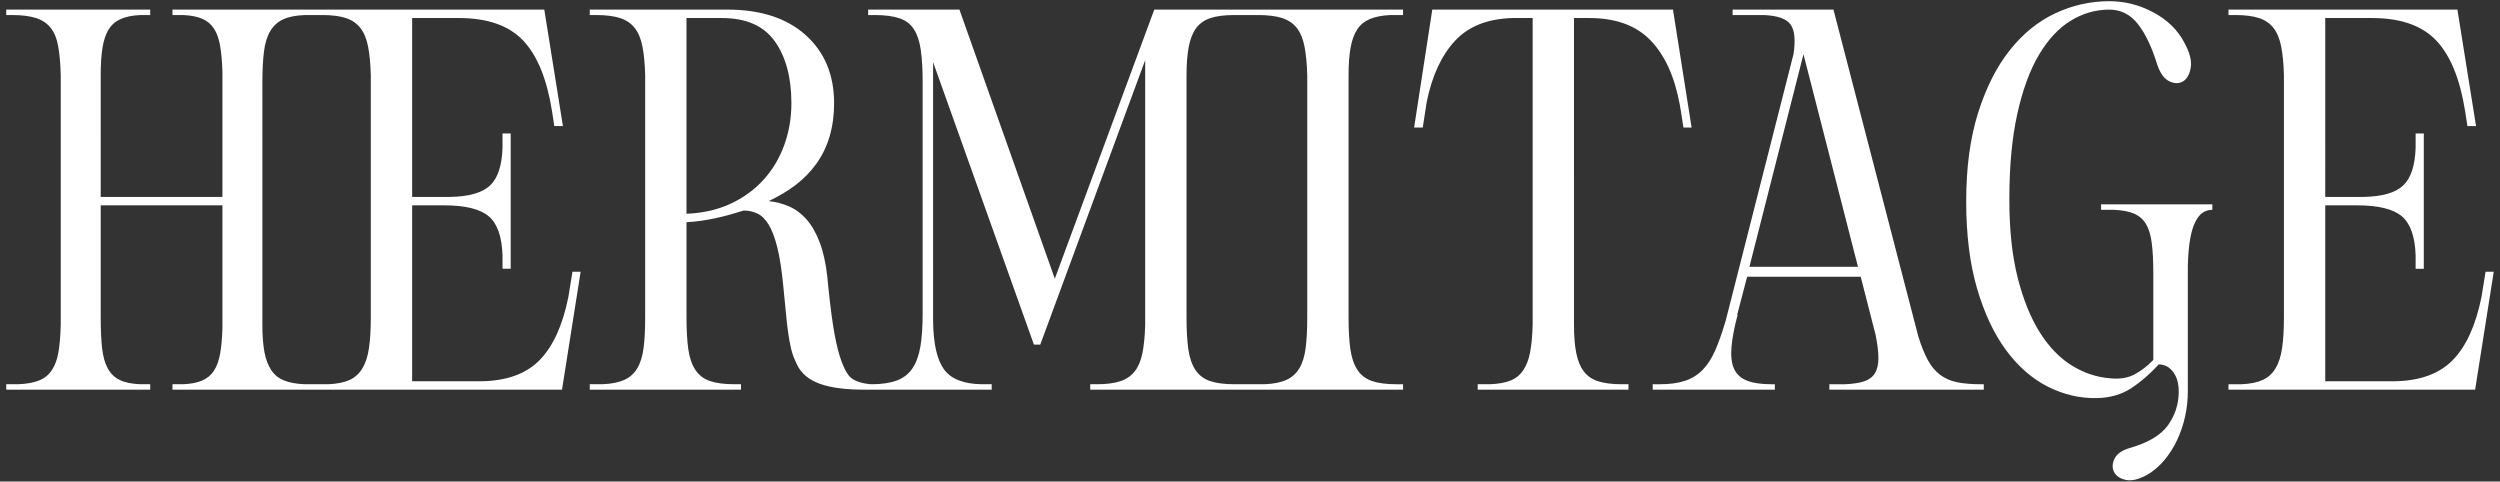 <?xml version="1.0" encoding="UTF-8"?><svg id="Layer_1" xmlns="http://www.w3.org/2000/svg" viewBox="0 0 900 173.353"><rect x="0" y="0" width="900" height="173.353" fill="#333333" stroke="none"/><defs><style>.cls-1{fill:#fff;stroke-width:0px;}</style></defs><path class="cls-1" d="M116.157,5.42c3.377,0,6.158.357,8.338,1.07,2.18.713,3.924,1.904,5.233,3.569,1.307,1.667,2.232,3.897,2.779,6.69.545,2.795.871,6.214.981,10.257v87.233c0,4.402-.22,8.089-.655,11.061-.436,2.974-1.226,5.412-2.369,7.314-1.145,1.904-2.698,3.3-4.66,4.192-1.962.892-4.525,1.399-7.686,1.517h-8.453c-2.943-.118-5.395-.563-7.357-1.338-1.962-.773-3.515-2.02-4.66-3.747-1.145-1.721-1.962-3.893-2.452-6.509-.49-2.615-.736-5.888-.736-9.812V29.681c0-4.398.189-8.116.572-11.148s1.145-5.499,2.29-7.403c1.145-1.902,2.698-3.3,4.66-4.192,1.962-.892,4.52-1.397,7.684-1.517h6.491ZM450.657,140.286h54.445v-1.962h-2.452c-3.596,0-6.514-.384-8.746-1.16-2.236-.773-3.98-2.11-5.233-4.013-1.253-1.902-2.099-4.371-2.534-7.403-.436-3.034-.655-6.869-.655-11.508V27.006c0-3.924.245-7.224.736-9.901.491-2.675,1.28-4.845,2.371-6.512,1.089-1.663,2.617-2.912,4.579-3.745,1.962-.831,4.414-1.307,7.357-1.428h4.577v-1.962h-89.563l-35.806,96.867L345.398,3.458h-32.863v1.962h2.452c3.596,0,6.539.389,8.829,1.16,2.288.775,4.03,2.114,5.231,4.013,1.199,1.904,2.016,4.402,2.452,7.493.434,3.095.655,6.958.655,11.595v83.309c0,4.639-.274,8.563-.817,11.774-.549,3.211-1.501,5.83-2.862,7.85-1.365,2.024-3.244,3.479-5.641,4.371-2.398.892-5.395,1.338-8.993,1.338,0,0-5.175-.102-7.781-2.579-1.42-1.365-2.824-4.527-3.749-7.501-.927-2.972-1.744-6.78-2.452-11.419-.711-4.637-1.388-10.404-2.043-17.305-.547-4.874-1.472-9.008-2.779-12.397-1.309-3.39-2.891-6.123-4.743-8.205-1.854-2.08-3.951-3.627-6.295-4.639-2.344-1.008-4.768-1.634-7.274-1.873,7.193-3.448,12.921-7.52,17.174-13.468,4.25-5.946,6.376-13.202,6.376-21.765,0-10.226-3.409-18.402-10.219-24.529-6.813-6.123-16.215-9.186-28.204-9.186h-49.54v1.962h2.452c3.377,0,6.183.357,8.419,1.07,2.232.713,4.005,1.904,5.314,3.569,1.307,1.667,2.232,3.897,2.779,6.69.545,2.795.871,6.214.981,10.257v87.233c0,4.402-.191,8.089-.572,11.061-.384,2.974-1.145,5.412-2.29,7.314-1.143,1.904-2.725,3.3-4.741,4.192-2.018.892-4.606,1.399-7.767,1.517h-4.577v1.962h54.445v-1.962h-2.452c-3.598,0-6.516-.384-8.748-1.16-2.234-.773-3.98-2.11-5.231-4.013-1.255-1.902-2.101-4.371-2.536-7.403-.436-3.034-.653-6.869-.653-11.508v-34.252c7.301-.355,14.162-2.17,20.595-4.192,1.742,0,3.377.355,4.905,1.07,1.526.713,2.887,2.051,4.088,4.013,1.197,1.962,2.232,4.699,3.105,8.205.873,3.51,1.58,8.058,2.126,13.647.434,4.639.844,8.804,1.226,12.489.38,3.687.871,6.929,1.471,9.723.599,2.795,1.249,4.055,2.178,6.135,3.043,6.69,11.13,9.207,24.558,9.207h45.616v-1.962h-3.76c-6.433-.118-10.901-1.902-13.408-5.352-2.509-3.448-3.816-9.215-3.924-17.305V22.367l36.297,101.684h2.29l37.768-102.397v95.262c-.11,4.045-.436,7.434-.981,10.167-.547,2.737-1.472,4.936-2.779,6.601-1.309,1.667-3.053,2.854-5.233,3.569-2.182.713-4.961,1.07-8.338,1.07h-2.452v1.962h58.172ZM869.626,96.758h2.943v-48.702h-2.943v5.173c-.218,6.422-1.717,10.945-4.496,13.559-2.779,2.617-7.549,3.986-14.305,4.103h-13.736V6.491h16.841c10.244,0,17.93,2.677,23.053,8.029,5.123,5.352,8.611,13.854,10.465,25.51l.817,5.352h3.107l-6.703-41.923h-82.405v1.962h2.617c3.377,0,6.156.357,8.338,1.07,2.18.713,3.924,1.904,5.231,3.569,1.309,1.667,2.234,3.897,2.781,6.69.545,2.795.871,6.214.981,10.257v87.233c0,4.402-.22,8.089-.655,11.061-.437,2.974-1.226,5.412-2.371,7.314-1.143,1.904-2.698,3.3-4.66,4.192-1.962.892-4.525,1.399-7.684,1.517h-4.579v1.962h88.782l6.703-42.457h-2.943l-1.471,9.097c-2.072,10.23-5.533,17.812-10.382,22.746-4.853,4.936-11.855,7.463-21.01,7.582h-24.853v-63.33h11.446c7.628,0,12.998,1.309,16.105,3.924,3.107,2.619,4.768,7.316,4.986,14.093v4.818ZM769.629,8.631c2.723,3.45,5.069,8.384,7.031,14.806,1.087,3.095,2.559,5.057,4.415,5.888,1.852.833,3.485.802,4.905-.089,1.415-.892,2.313-2.556,2.698-4.994.38-2.438-.409-5.441-2.371-9.01-2.398-4.518-6.106-8.116-11.117-10.793-5.015-2.675-10.3-4.013-15.86-4.013-6.761,0-13.243,1.457-19.458,4.371-6.212,2.916-11.689,7.374-16.432,13.378-4.741,6.006-8.53,13.53-11.362,22.567-2.835,9.039-4.25,19.624-4.25,31.753,0,12.015,1.307,22.478,3.924,31.398,2.615,8.92,6.102,16.324,10.463,22.209,4.358,5.888,9.373,10.259,15.043,13.112,5.666,2.854,11.552,4.219,17.658,4.103,4.795-.121,8.91-1.309,12.343-3.569,3.433-2.257,6.73-5.111,9.893-8.563,2.068,0,3.785.894,5.15,2.677,1.361,1.783,2.043,4.165,2.043,7.135,0,4.4-1.282,8.413-3.843,12.042-2.563,3.627-7.222,6.391-13.979,8.295-2.725.831-4.496,2.11-5.312,3.837-.819,1.721-.875,3.298-.164,4.726.707,1.428,2.097,2.378,4.169,2.854,2.07.474,4.631-.118,7.684-1.783,2.29-1.309,4.358-3.064,6.214-5.262,1.852-2.201,3.404-4.639,4.66-7.314,1.251-2.677,2.207-5.501,2.86-8.474.655-2.974.981-5.948.981-8.92v-45.311c.108-4.042.409-7.374.9-9.991.491-2.615,1.145-4.666,1.962-6.154.817-1.486,1.717-2.525,2.698-3.122.981-.594,2.07-.892,3.269-.892v-1.964h-40.056v1.964h4.579c2.943.118,5.339.565,7.193,1.336,1.852.775,3.296,1.993,4.333,3.658,1.033,1.667,1.742,3.955,2.124,6.867.38,2.916.574,6.574.574,10.972v31.219c-2.072,2.141-4.308,3.866-6.705,5.173-2.398,1.309-5.341,1.783-8.829,1.428-4.797-.357-9.376-1.875-13.734-4.55-4.36-2.677-8.203-6.628-11.527-11.863-3.325-5.231-5.996-11.801-8.012-19.711-2.018-7.908-3.024-17.334-3.024-28.276,0-11.89.954-22.149,2.862-30.772,1.906-8.621,4.496-15.698,7.765-21.228,3.271-5.531,7.085-9.633,11.446-12.31,4.358-2.675,8.993-4.013,13.898-4.013,4.14,0,7.574,1.725,10.3,5.173M649.25,19.514l19.62,76.53h-39.078l19.458-76.53ZM594.967,140.286h43.982v-1.962h-1.309c-3.706,0-6.649-.447-8.829-1.338-2.18-.892-3.706-2.319-4.577-4.281-.875-1.962-1.172-4.55-.9-7.761.27-3.211,1.006-7.075,2.207-11.595h-.164l3.598-13.736h40.875l5.395,21.05c.655,3.332.981,6.096.981,8.295,0,2.203-.409,3.986-1.226,5.352-.817,1.37-2.099,2.351-3.843,2.945-1.744.596-4.086.952-7.029,1.07h-5.56v1.962h55.59v-1.962h-1.145c-3.269,0-6.077-.237-8.419-.715-2.346-.474-4.39-1.365-6.131-2.675-1.746-1.307-3.217-3.061-4.414-5.262-1.201-2.199-2.346-5.023-3.433-8.474l-30.575-117.74h-36.307v1.962h11.454c4.905.241,8.066,1.399,9.484,3.479,1.415,2.083,1.742,5.62.981,10.614l-23.87,93.834-.655,2.498c-1.201,4.045-2.428,7.493-3.679,10.346-1.255,2.854-2.754,5.173-4.496,6.958-1.746,1.783-3.843,3.093-6.295,3.924-2.452.833-5.477,1.249-9.074,1.249h-2.617v1.962ZM602.278,3.458h-86.656l-6.539,42.457h3.105l1.472-9.455c1.962-9.394,5.368-16.679,10.219-21.852,4.849-5.175,11.745-7.877,20.682-8.118h7.195v110.426c-.11,3.924-.409,7.197-.9,9.812-.49,2.617-1.307,4.789-2.452,6.509-1.145,1.727-2.673,2.974-4.579,3.747-1.908.775-4.387,1.22-7.439,1.338h-4.414v1.962h54.283v-1.962h-2.453c-3.49,0-6.324-.357-8.503-1.07-2.182-.715-3.899-1.902-5.15-3.569-1.255-1.665-2.153-3.864-2.698-6.601-.547-2.733-.817-6.123-.817-10.167V6.491h5.558c9.484,0,16.812,2.677,21.991,8.029,5.175,5.352,8.692,13.083,10.546,23.19l.49,2.854.817,5.352h2.943l-6.703-42.457ZM444.316,138.324c-3.598,0-6.516-.384-8.748-1.16-2.236-.773-3.98-2.11-5.231-4.013-1.255-1.902-2.101-4.371-2.536-7.403-.436-3.034-.653-6.869-.653-11.508V27.006c0-4.042.27-7.461.817-10.257.545-2.793,1.442-5.023,2.698-6.69,1.251-1.665,2.968-2.856,5.15-3.569,2.18-.713,5.013-1.07,8.503-1.07h8.794c3.377,0,6.185.357,8.422,1.07,2.232.713,4.005,1.904,5.312,3.569,1.309,1.667,2.234,3.897,2.781,6.69.542,2.795.871,6.214.981,10.257v87.233c0,4.402-.193,8.089-.574,11.061-.382,2.974-1.143,5.412-2.288,7.314-1.145,1.904-2.727,3.3-4.741,4.192-2.018.892-4.608,1.399-7.767,1.517h-10.92ZM282.288,52.337c-1.744,4.759-4.25,8.92-7.52,12.489-3.271,3.566-7.222,6.422-11.855,8.563-4.635,2.141-9.891,3.33-15.777,3.566V6.491h12.753c8.719,0,15.066,2.795,19.048,8.384,3.976,5.593,5.967,13.023,5.967,22.299,0,5.352-.873,10.408-2.617,15.164M62.089,3.458v1.962h3.924c2.723.121,4.986.565,6.786,1.338,1.798.775,3.213,1.962,4.25,3.569,1.035,1.605,1.771,3.687,2.207,6.243.434,2.558.709,5.618.817,9.186v45.134h-43.816V27.006c0-3.924.216-7.224.653-9.901.434-2.675,1.17-4.845,2.207-6.512,1.035-1.663,2.479-2.912,4.333-3.745,1.852-.831,4.194-1.307,7.031-1.428h3.596v-1.962H2.248v1.962h2.288c3.377,0,6.185.357,8.419,1.07,2.234.713,4.007,1.904,5.314,3.569,1.307,1.667,2.207,3.897,2.698,6.69.49,2.795.79,6.214.9,10.257v89.91c-.11,3.924-.385,7.197-.819,9.812-.436,2.617-1.226,4.789-2.369,6.509-1.145,1.727-2.698,2.974-4.66,3.747-1.962.775-4.414,1.22-7.357,1.338H2.248v1.962h51.828v-1.962h-3.596c-3.053-.118-5.506-.626-7.357-1.517-1.856-.892-3.298-2.288-4.333-4.192-1.037-1.902-1.717-4.34-2.043-7.314-.328-2.972-.49-6.659-.49-11.061v-40.316h43.816v44.242c-.108,3.566-.382,6.599-.817,9.097-.436,2.498-1.172,4.55-2.207,6.154-1.037,1.607-2.452,2.795-4.25,3.569-1.8.775-4.063,1.22-6.786,1.338h-3.924v1.962h140.234l6.703-42.457h-2.943l-1.471,9.097c-2.07,10.23-5.533,17.812-10.381,22.746-4.851,4.936-11.853,7.463-21.01,7.582h-24.851v-63.33h11.446c7.628,0,12.998,1.309,16.103,3.924,3.107,2.619,4.768,7.316,4.988,14.093v4.818h2.943v-48.702h-2.943v5.173c-.22,6.422-1.717,10.945-4.498,13.559-2.779,2.617-7.549,3.986-14.305,4.103h-13.734V6.491h16.841c10.244,0,17.928,2.677,23.053,8.029,5.121,5.352,8.609,13.854,10.463,25.51l.819,5.352h3.105l-6.703-41.923"/></svg>